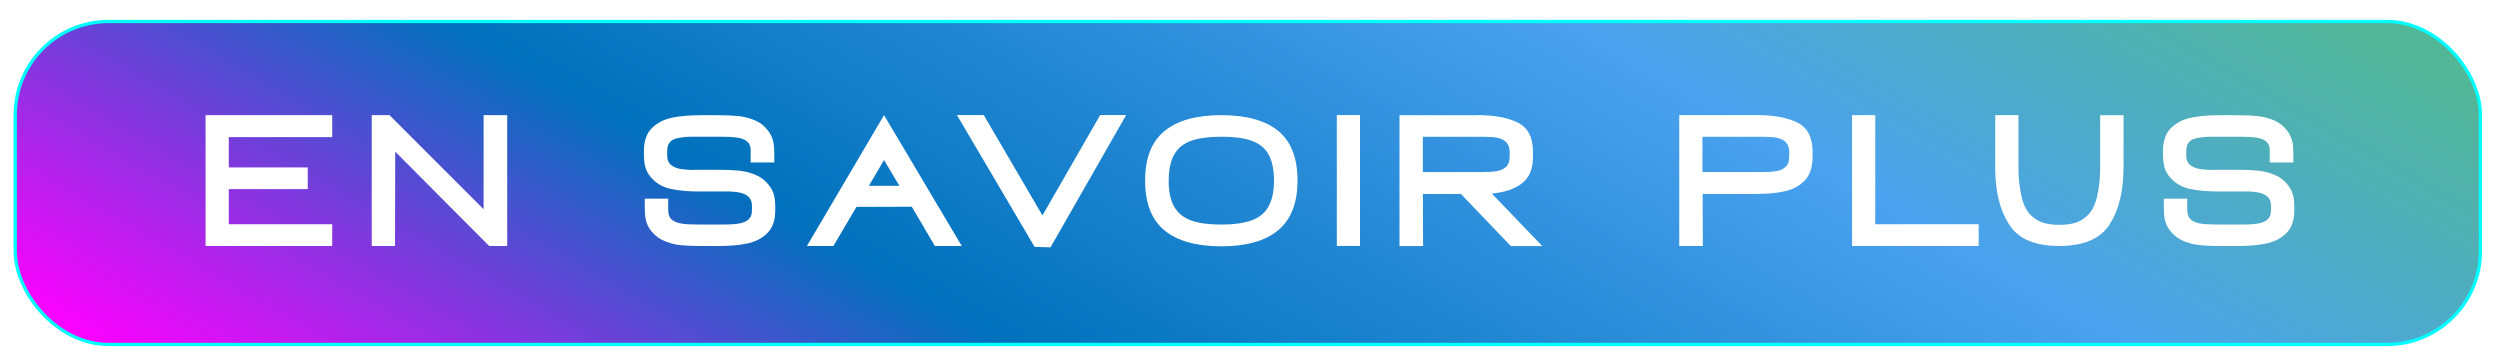 <?xml version="1.0" encoding="UTF-8"?> <svg xmlns="http://www.w3.org/2000/svg" xmlns:xlink="http://www.w3.org/1999/xlink" id="Ebene_1" viewBox="0 0 379.28 55"><defs><style>.cls-1{fill:url(#Unbenannter_Verlauf_57);filter:url(#outer-glow-3);stroke:aqua;stroke-miterlimit:10;stroke-width:.5px;}.cls-2{fill:#fff;}</style><linearGradient id="Unbenannter_Verlauf_57" x1="134.55" y1="122.61" x2="244.07" y2="-67.08" gradientUnits="userSpaceOnUse"><stop offset="0" stop-color="#f0f"></stop><stop offset=".32" stop-color="#0071bc"></stop><stop offset=".71" stop-color="#4ba2ef"></stop><stop offset=".98" stop-color="#51b797"></stop></linearGradient><filter id="outer-glow-3" x="-4" y="-3" width="387" height="62" filterUnits="userSpaceOnUse"><feOffset dx="0" dy="0"></feOffset><feGaussianBlur result="blur" stdDeviation="2"></feGaussianBlur><feFlood flood-color="#88f2f2" flood-opacity=".75"></feFlood><feComposite in2="blur" operator="in"></feComposite><feComposite in="SourceGraphic"></feComposite></filter></defs><rect class="cls-1" x="2.31" y="3.26" width="374" height="49" rx="14.17" ry="14.17"></rect><path class="cls-2" d="M46.69,25.39v3.3h-11.98v5.33h15.69v3.3h-19.21v-19.85h19.21v3.33h-15.69v4.6h11.98Z"></path><path class="cls-2" d="M56.4,37.32v-19.85h2.69l14.28,14.28v-14.28h3.58v19.85h-2.74l-14.25-14.31-.03,14.31h-3.52Z"></path><path class="cls-2" d="M106.23,37.32c-1.13,0-2.1-.04-2.93-.12-.82-.08-1.63-.29-2.43-.61-.79-.32-1.47-.82-2.02-1.48-.5-.61-.8-1.27-.92-2-.07-.35-.11-.9-.11-1.64v-1.33h3.55v1.53c0,.33.02.58.06.75.07.39.25.7.53.93.28.23.66.4,1.14.51s.96.17,1.44.17c.33.02.79.03,1.39.03h3.83c1.22,0,2.12-.07,2.69-.22.93-.24,1.45-.71,1.58-1.41.04-.17.05-.41.05-.72v-.47c0-.56-.14-.99-.43-1.3s-.69-.53-1.21-.67c-.42-.11-.97-.19-1.64-.22h-4.66c-1.72,0-3.19-.13-4.42-.4s-2.24-.88-3.04-1.84c-.41-.5-.67-1.02-.8-1.57-.13-.54-.19-1.19-.19-1.93v-.39c0-1.51.4-2.67,1.19-3.47.79-.79,1.8-1.32,3.01-1.58,1.21-.26,2.63-.39,4.26-.39h2.85c1.13,0,2.11.04,2.95.12s1.67.29,2.48.61c.81.32,1.49.83,2.02,1.51.46.57.77,1.23.91,1.97.07.37.11.93.11,1.69v1.27h-3.58v-1.47c0-.37,0-.64-.03-.8-.13-.74-.68-1.22-1.66-1.44-.32-.07-.79-.13-1.41-.17-.33-.02-.79-.03-1.39-.03h-4.53c-.49,0-.98.04-1.46.11-.93.11-1.54.37-1.83.78-.15.2-.25.42-.29.65-.05.23-.07.53-.07.9v.39c0,.57.14,1.01.42,1.3s.67.52,1.19.67c.41.11.96.19,1.67.22.26.02.49.02.68.01s.35-.01.49-.01h3.49c1.11,0,2.08.04,2.91.12.83.08,1.65.29,2.47.61.81.32,1.49.82,2.02,1.48.42.52.71,1.04.85,1.58.14.54.21,1.16.21,1.89v.44c0,1.51-.4,2.67-1.19,3.47-.8.79-1.8,1.32-3.01,1.58-1.21.26-2.63.39-4.26.39h-2.94Z"></path><path class="cls-2" d="M122.42,37.32l11.7-19.85,11.79,19.85h-4.08l-3.5-5.96-8.4.03-3.49,5.93h-4.02ZM136.45,28.19l-2.33-3.91-2.3,3.91h4.63Z"></path><path class="cls-2" d="M145.17,17.46h4.08l8.9,15.22,8.76-15.22h3.94l-11.48,20.07-2.41-.08-11.78-19.99Z"></path><path class="cls-2" d="M196.85,27.39c0,3.4-.98,5.91-2.94,7.54-1.96,1.63-4.84,2.44-8.62,2.44s-6.69-.81-8.64-2.43c-1.95-1.62-2.92-4.13-2.92-7.55s.98-5.91,2.94-7.51c1.96-1.61,4.84-2.41,8.62-2.41s6.69.8,8.64,2.4c1.95,1.6,2.92,4.11,2.92,7.53ZM177.3,27.39c0,1.68.28,3.01.85,3.98s1.42,1.67,2.58,2.08c1.15.42,2.67.62,4.56.62s3.38-.21,4.55-.62,2.03-1.11,2.59-2.09.85-2.3.85-3.96-.28-3.01-.83-3.98c-.55-.97-1.41-1.66-2.56-2.07s-2.69-.61-4.59-.61-3.41.2-4.56.61c-1.16.41-2.02,1.09-2.58,2.07-.56.97-.85,2.3-.85,3.98Z"></path><path class="cls-2" d="M206.33,17.46v19.85h-3.52v-19.85h3.52Z"></path><path class="cls-2" d="M224.11,17.46c2.57,0,4.62.38,6.16,1.14s2.3,2.24,2.3,4.44v.78c0,1.79-.55,3.12-1.65,3.98s-2.63,1.38-4.59,1.57l7.65,7.96h-4.77l-7.57-7.9h-5.77l.03,7.9h-3.58v-19.85h11.78ZM224.61,26.11c1,0,1.79-.04,2.39-.13s1.08-.3,1.46-.64c.38-.34.57-.87.57-1.6v-.69c0-1.05-.5-1.74-1.5-2.05-.5-.15-1.02-.22-1.55-.22-.19-.02-.47-.03-.86-.03h-9.26v5.35h8.76Z"></path><path class="cls-2" d="M266.53,17.46c2.57,0,4.62.38,6.16,1.14s2.3,2.24,2.3,4.44v.78c0,1.53-.39,2.71-1.16,3.53-.78.82-1.77,1.37-2.99,1.65-1.22.28-2.65.42-4.3.42h-8.23l.03,7.9h-3.58v-19.85h11.78ZM267.03,26.11c1,0,1.79-.04,2.39-.13s1.08-.3,1.46-.64c.38-.34.57-.87.57-1.6v-.69c0-1.05-.5-1.74-1.5-2.05-.5-.15-1.02-.22-1.55-.22-.19-.02-.47-.03-.86-.03h-9.26v5.35h8.76Z"></path><path class="cls-2" d="M280.98,37.32v-19.85h3.52v16.55h15.69v3.3h-19.21Z"></path><path class="cls-2" d="M322.16,25.48c0,3.53-.7,6.39-2.11,8.57-1.4,2.18-3.96,3.27-7.65,3.27s-6.22-1.09-7.61-3.29c-1.4-2.19-2.09-5.04-2.09-8.55v-8.01h3.52v8.01c0,1.5.16,2.94.47,4.33.32,1.39.87,2.41,1.67,3.08.55.46,1.16.78,1.82.96.65.18,1.41.26,2.26.26s1.6-.09,2.25-.26,1.25-.5,1.8-.98c.79-.65,1.35-1.67,1.66-3.05.32-1.39.47-2.83.47-4.33v-8.01h3.55v8.01Z"></path><path class="cls-2" d="M336.69,37.32c-1.13,0-2.1-.04-2.93-.12-.82-.08-1.63-.29-2.43-.61-.79-.32-1.47-.82-2.02-1.48-.5-.61-.8-1.27-.92-2-.07-.35-.11-.9-.11-1.64v-1.33h3.55v1.53c0,.33.02.58.06.75.07.39.25.7.53.93.28.23.66.4,1.14.51s.96.17,1.44.17c.33.02.79.03,1.39.03h3.83c1.22,0,2.12-.07,2.69-.22.93-.24,1.45-.71,1.58-1.41.04-.17.05-.41.05-.72v-.47c0-.56-.14-.99-.43-1.3s-.69-.53-1.21-.67c-.42-.11-.97-.19-1.64-.22h-4.66c-1.72,0-3.19-.13-4.42-.4s-2.24-.88-3.04-1.84c-.41-.5-.67-1.02-.8-1.57-.13-.54-.19-1.19-.19-1.93v-.39c0-1.51.4-2.67,1.19-3.47.79-.79,1.8-1.32,3.01-1.58,1.21-.26,2.63-.39,4.26-.39h2.85c1.13,0,2.11.04,2.95.12s1.67.29,2.48.61c.81.32,1.49.83,2.02,1.51.46.57.77,1.23.91,1.97.07.37.11.93.11,1.69v1.27h-3.58v-1.47c0-.37,0-.64-.03-.8-.13-.74-.68-1.22-1.66-1.44-.32-.07-.79-.13-1.41-.17-.33-.02-.79-.03-1.39-.03h-4.53c-.49,0-.98.04-1.46.11-.93.11-1.54.37-1.83.78-.15.2-.25.42-.29.65-.05.23-.07.53-.07.9v.39c0,.57.14,1.01.42,1.3s.67.52,1.19.67c.41.11.96.19,1.67.22.26.02.49.02.68.01s.35-.01.49-.01h3.49c1.11,0,2.08.04,2.91.12.83.08,1.65.29,2.47.61.81.32,1.49.82,2.02,1.48.42.52.71,1.04.85,1.58.14.54.21,1.16.21,1.89v.44c0,1.51-.4,2.67-1.19,3.47-.8.79-1.8,1.32-3.01,1.58-1.21.26-2.63.39-4.26.39h-2.94Z"></path></svg> 